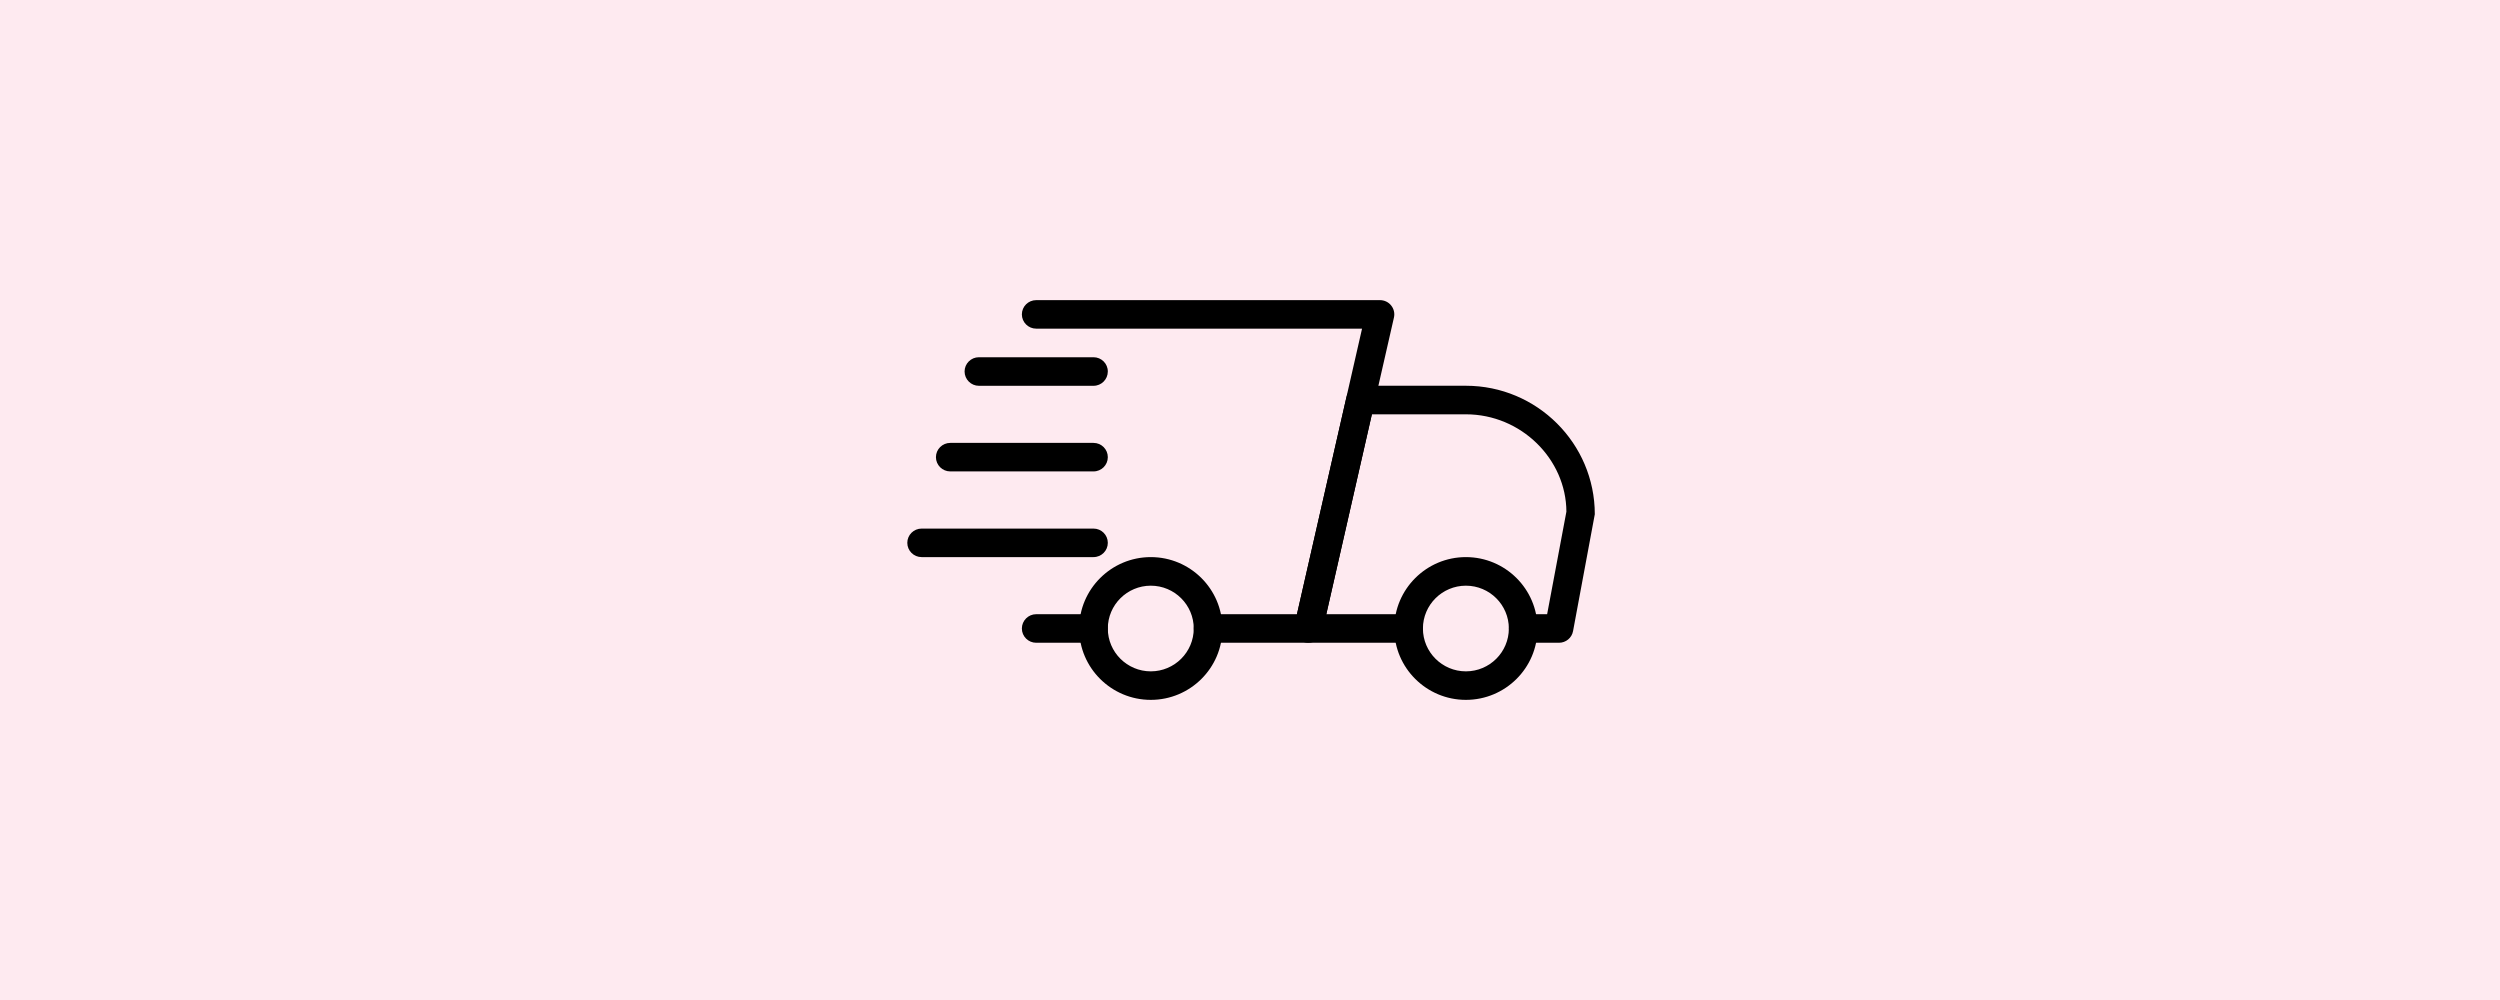 <svg version="1.0" preserveAspectRatio="xMidYMid meet" height="80" viewBox="0 0 150 60" zoomAndPan="magnify" width="200" xmlns:xlink="http://www.w3.org/1999/xlink" xmlns="http://www.w3.org/2000/svg"><defs><clipPath id="984eb14cd0"><path clip-rule="nonzero" d="M 77 23 L 95.688 23 L 95.688 39 L 77 39 Z M 77 23"></path></clipPath><clipPath id="9848d09808"><path clip-rule="nonzero" d="M 54.438 31 L 67 31 L 67 34 L 54.438 34 Z M 54.438 31"></path></clipPath></defs><rect fill-opacity="1" height="72" y="-6" fill="#ffffff" width="180" x="-15"></rect><rect fill-opacity="1" height="72" y="-6" fill="#feeaf0" width="180" x="-15"></rect><path fill-rule="nonzero" fill-opacity="1" d="M 65.609 38.566 L 62.172 38.566 C 61.699 38.566 61.312 38.184 61.312 37.711 C 61.312 37.238 61.699 36.852 62.172 36.852 L 65.609 36.852 C 66.086 36.852 66.469 37.238 66.469 37.711 C 66.469 38.184 66.086 38.566 65.609 38.566 Z M 65.609 38.566" fill="#000000"></path><g clip-path="url(#984eb14cd0)"><path fill-rule="nonzero" fill-opacity="1" d="M 93.539 38.566 L 91.391 38.566 C 90.918 38.566 90.531 38.184 90.531 37.711 C 90.531 37.238 90.918 36.852 91.391 36.852 L 92.828 36.852 L 93.984 30.699 C 93.969 27.551 91.273 24.859 87.953 24.859 L 82.312 24.859 L 79.578 36.852 L 84.516 36.852 C 84.992 36.852 85.375 37.238 85.375 37.711 C 85.375 38.184 84.992 38.566 84.516 38.566 L 78.5 38.566 C 78.242 38.566 77.992 38.449 77.828 38.246 C 77.668 38.043 77.605 37.773 77.664 37.523 L 80.789 23.816 C 80.879 23.422 81.223 23.145 81.625 23.145 L 87.953 23.145 C 92.219 23.145 95.688 26.605 95.688 30.855 L 94.383 37.867 C 94.309 38.273 93.953 38.566 93.539 38.566 Z M 93.539 38.566" fill="#000000"></path></g><path fill-rule="nonzero" fill-opacity="1" d="M 87.953 41.992 C 85.586 41.992 83.656 40.074 83.656 37.711 C 83.656 35.348 85.586 33.426 87.953 33.426 C 90.324 33.426 92.25 35.348 92.25 37.711 C 92.25 40.074 90.324 41.992 87.953 41.992 Z M 87.953 35.141 C 86.535 35.141 85.375 36.293 85.375 37.711 C 85.375 39.129 86.535 40.281 87.953 40.281 C 89.375 40.281 90.531 39.129 90.531 37.711 C 90.531 36.293 89.375 35.141 87.953 35.141 Z M 87.953 35.141" fill="#000000"></path><path fill-rule="nonzero" fill-opacity="1" d="M 69.047 41.992 C 66.68 41.992 64.75 40.074 64.75 37.711 C 64.75 35.348 66.68 33.426 69.047 33.426 C 71.418 33.426 73.344 35.348 73.344 37.711 C 73.344 40.074 71.418 41.992 69.047 41.992 Z M 69.047 35.141 C 67.629 35.141 66.469 36.293 66.469 37.711 C 66.469 39.129 67.629 40.281 69.047 40.281 C 70.469 40.281 71.625 39.129 71.625 37.711 C 71.625 36.293 70.469 35.141 69.047 35.141 Z M 69.047 35.141" fill="#000000"></path><path fill-rule="nonzero" fill-opacity="1" d="M 65.609 23.148 L 58.734 23.148 C 58.262 23.148 57.875 22.762 57.875 22.289 C 57.875 21.816 58.262 21.434 58.734 21.434 L 65.609 21.434 C 66.086 21.434 66.469 21.816 66.469 22.289 C 66.469 22.762 66.086 23.148 65.609 23.148 Z M 65.609 23.148" fill="#000000"></path><path fill-rule="nonzero" fill-opacity="1" d="M 65.609 28.285 L 57.016 28.285 C 56.543 28.285 56.156 27.902 56.156 27.43 C 56.156 26.957 56.543 26.574 57.016 26.574 L 65.609 26.574 C 66.086 26.574 66.469 26.957 66.469 27.43 C 66.469 27.902 66.086 28.285 65.609 28.285 Z M 65.609 28.285" fill="#000000"></path><g clip-path="url(#9848d09808)"><path fill-rule="nonzero" fill-opacity="1" d="M 65.609 33.426 L 55.297 33.426 C 54.824 33.426 54.438 33.043 54.438 32.57 C 54.438 32.098 54.824 31.715 55.297 31.715 L 65.609 31.715 C 66.086 31.715 66.469 32.098 66.469 32.57 C 66.469 33.043 66.086 33.426 65.609 33.426 Z M 65.609 33.426" fill="#000000"></path></g><path fill-rule="nonzero" fill-opacity="1" d="M 78.5 38.566 L 72.484 38.566 C 72.012 38.566 71.625 38.184 71.625 37.711 C 71.625 37.238 72.012 36.852 72.484 36.852 L 77.816 36.852 L 81.723 19.719 L 62.172 19.719 C 61.699 19.719 61.312 19.336 61.312 18.863 C 61.312 18.391 61.699 18.008 62.172 18.008 L 82.797 18.008 C 83.059 18.008 83.309 18.125 83.469 18.328 C 83.633 18.531 83.695 18.797 83.637 19.051 L 79.34 37.898 C 79.25 38.293 78.902 38.566 78.5 38.566 Z M 78.5 38.566" fill="#000000"></path></svg>